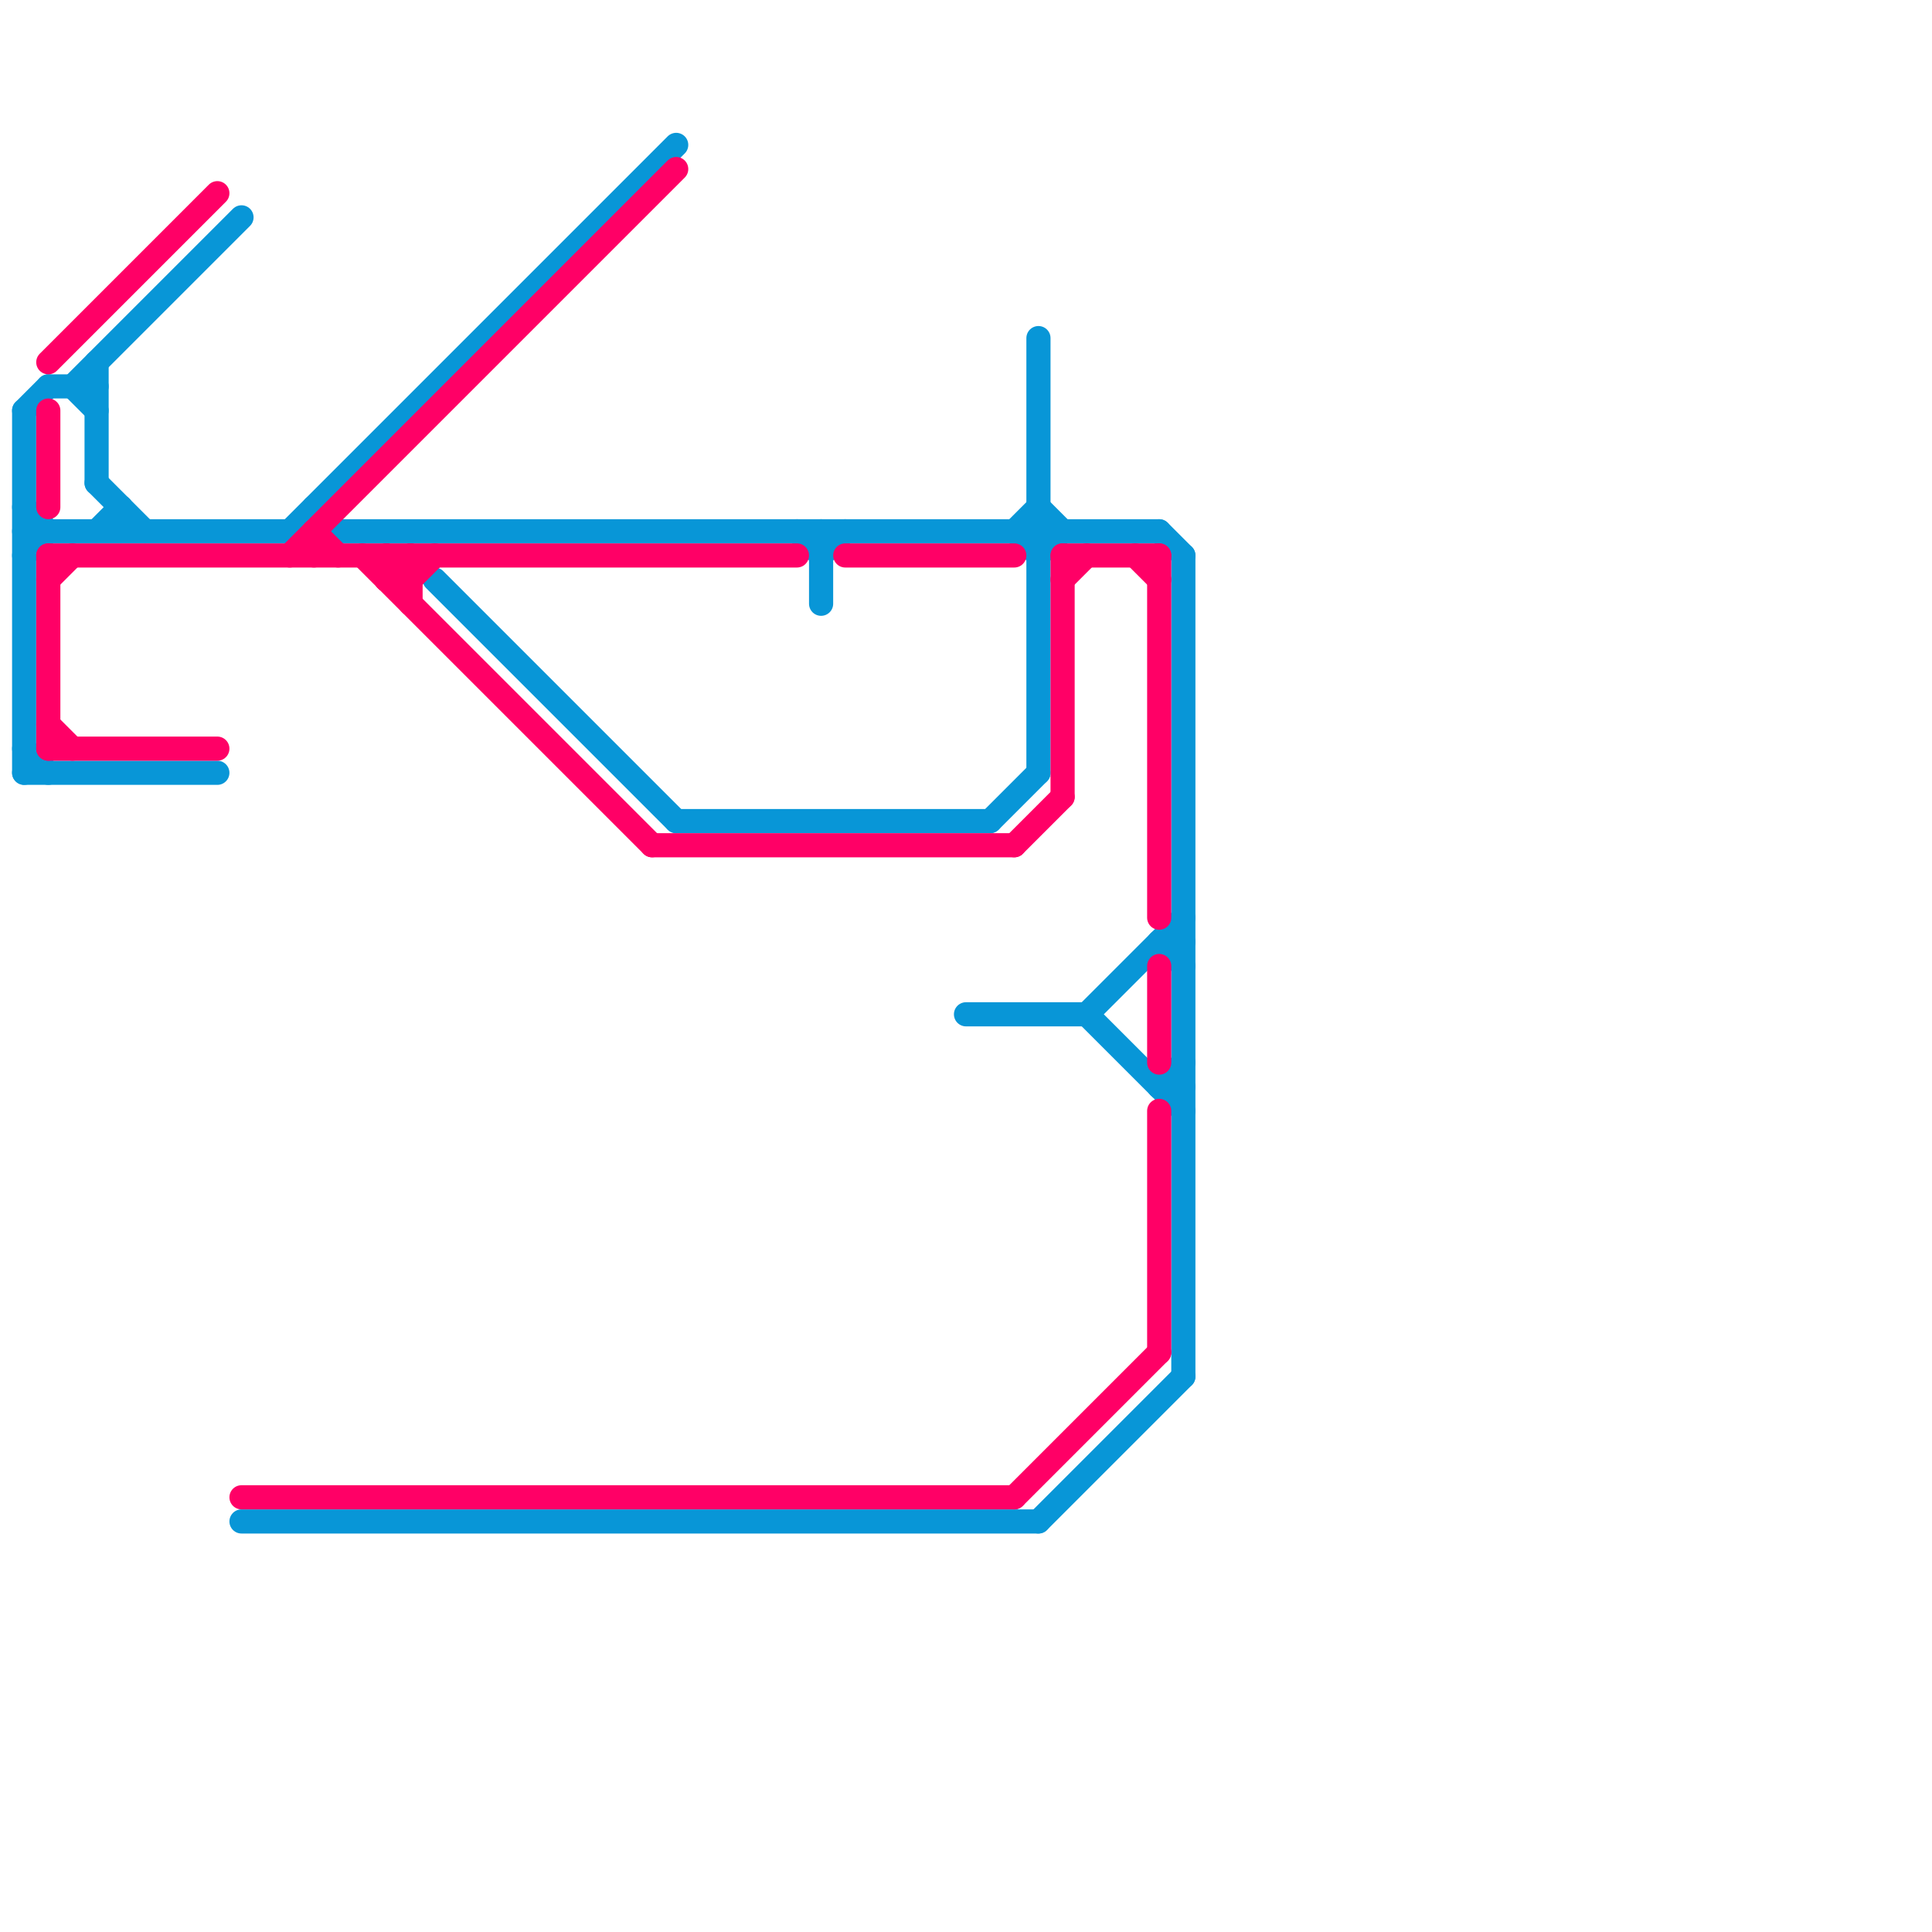
<svg version="1.1" xmlns="http://www.w3.org/2000/svg" viewBox="0 0 80 80">
<style>text { font: 1px Helvetica; font-weight: 600; white-space: pre; dominant-baseline: central; } line { stroke-width: 1; fill: none; stroke-linecap: round; stroke-linejoin: round; } .c0 { stroke: #0896d7 } .c1 { stroke: #ff0066 }</style><defs><g id="wm-xf"><circle r="1.2" fill="#000"/><circle r="0.9" fill="#fff"/><circle r="0.6" fill="#000"/><circle r="0.3" fill="#fff"/></g><g id="wm"><circle r="0.6" fill="#000"/><circle r="0.3" fill="#fff"/></g></defs><line class="c0" x1="14" y1="22" x2="48" y2="22"/><line class="c0" x1="43" y1="63" x2="49" y2="57"/><line class="c0" x1="4" y1="15" x2="4" y2="20"/><line class="c0" x1="1" y1="31" x2="2" y2="32"/><line class="c0" x1="3" y1="16" x2="10" y2="9"/><line class="c0" x1="49" y1="23" x2="49" y2="57"/><line class="c0" x1="34" y1="23" x2="35" y2="22"/><line class="c0" x1="10" y1="63" x2="43" y2="63"/><line class="c0" x1="42" y1="22" x2="43" y2="21"/><line class="c0" x1="43" y1="21" x2="44" y2="22"/><line class="c0" x1="3" y1="16" x2="4" y2="17"/><line class="c0" x1="12" y1="22" x2="28" y2="6"/><line class="c0" x1="48" y1="39" x2="49" y2="39"/><line class="c0" x1="4" y1="22" x2="5" y2="21"/><line class="c0" x1="1" y1="21" x2="2" y2="22"/><line class="c0" x1="28" y1="34" x2="41" y2="34"/><line class="c0" x1="1" y1="32" x2="9" y2="32"/><line class="c0" x1="1" y1="22" x2="12" y2="22"/><line class="c0" x1="48" y1="45" x2="49" y2="45"/><line class="c0" x1="1" y1="17" x2="2" y2="16"/><line class="c0" x1="1" y1="23" x2="2" y2="22"/><line class="c0" x1="45" y1="42" x2="49" y2="38"/><line class="c0" x1="42" y1="22" x2="43" y2="23"/><line class="c0" x1="33" y1="22" x2="34" y2="23"/><line class="c0" x1="45" y1="42" x2="49" y2="46"/><line class="c0" x1="34" y1="22" x2="34" y2="25"/><line class="c0" x1="48" y1="22" x2="49" y2="23"/><line class="c0" x1="40" y1="42" x2="45" y2="42"/><line class="c0" x1="2" y1="16" x2="4" y2="16"/><line class="c0" x1="43" y1="14" x2="43" y2="32"/><line class="c0" x1="48" y1="45" x2="49" y2="44"/><line class="c0" x1="5" y1="21" x2="5" y2="22"/><line class="c0" x1="41" y1="34" x2="43" y2="32"/><line class="c0" x1="43" y1="23" x2="44" y2="22"/><line class="c0" x1="4" y1="20" x2="6" y2="22"/><line class="c0" x1="1" y1="17" x2="1" y2="32"/><line class="c0" x1="18" y1="24" x2="28" y2="34"/><line class="c0" x1="48" y1="39" x2="49" y2="40"/><line class="c0" x1="13" y1="21" x2="14" y2="22"/><line class="c1" x1="15" y1="23" x2="27" y2="35"/><line class="c1" x1="44" y1="23" x2="44" y2="33"/><line class="c1" x1="47" y1="23" x2="48" y2="24"/><line class="c1" x1="16" y1="24" x2="17" y2="24"/><line class="c1" x1="16" y1="23" x2="17" y2="24"/><line class="c1" x1="2" y1="30" x2="3" y2="31"/><line class="c1" x1="12" y1="23" x2="28" y2="7"/><line class="c1" x1="2" y1="15" x2="9" y2="8"/><line class="c1" x1="48" y1="23" x2="48" y2="38"/><line class="c1" x1="13" y1="22" x2="13" y2="23"/><line class="c1" x1="17" y1="24" x2="18" y2="23"/><line class="c1" x1="2" y1="24" x2="3" y2="23"/><line class="c1" x1="48" y1="46" x2="48" y2="56"/><line class="c1" x1="2" y1="31" x2="9" y2="31"/><line class="c1" x1="17" y1="23" x2="17" y2="25"/><line class="c1" x1="42" y1="62" x2="48" y2="56"/><line class="c1" x1="16" y1="24" x2="17" y2="23"/><line class="c1" x1="2" y1="23" x2="2" y2="31"/><line class="c1" x1="16" y1="23" x2="16" y2="24"/><line class="c1" x1="35" y1="23" x2="42" y2="23"/><line class="c1" x1="44" y1="23" x2="48" y2="23"/><line class="c1" x1="13" y1="22" x2="14" y2="23"/><line class="c1" x1="48" y1="40" x2="48" y2="44"/><line class="c1" x1="2" y1="17" x2="2" y2="21"/><line class="c1" x1="27" y1="35" x2="42" y2="35"/><line class="c1" x1="42" y1="35" x2="44" y2="33"/><line class="c1" x1="44" y1="24" x2="45" y2="23"/><line class="c1" x1="2" y1="23" x2="33" y2="23"/><line class="c1" x1="10" y1="62" x2="42" y2="62"/>
</svg>
